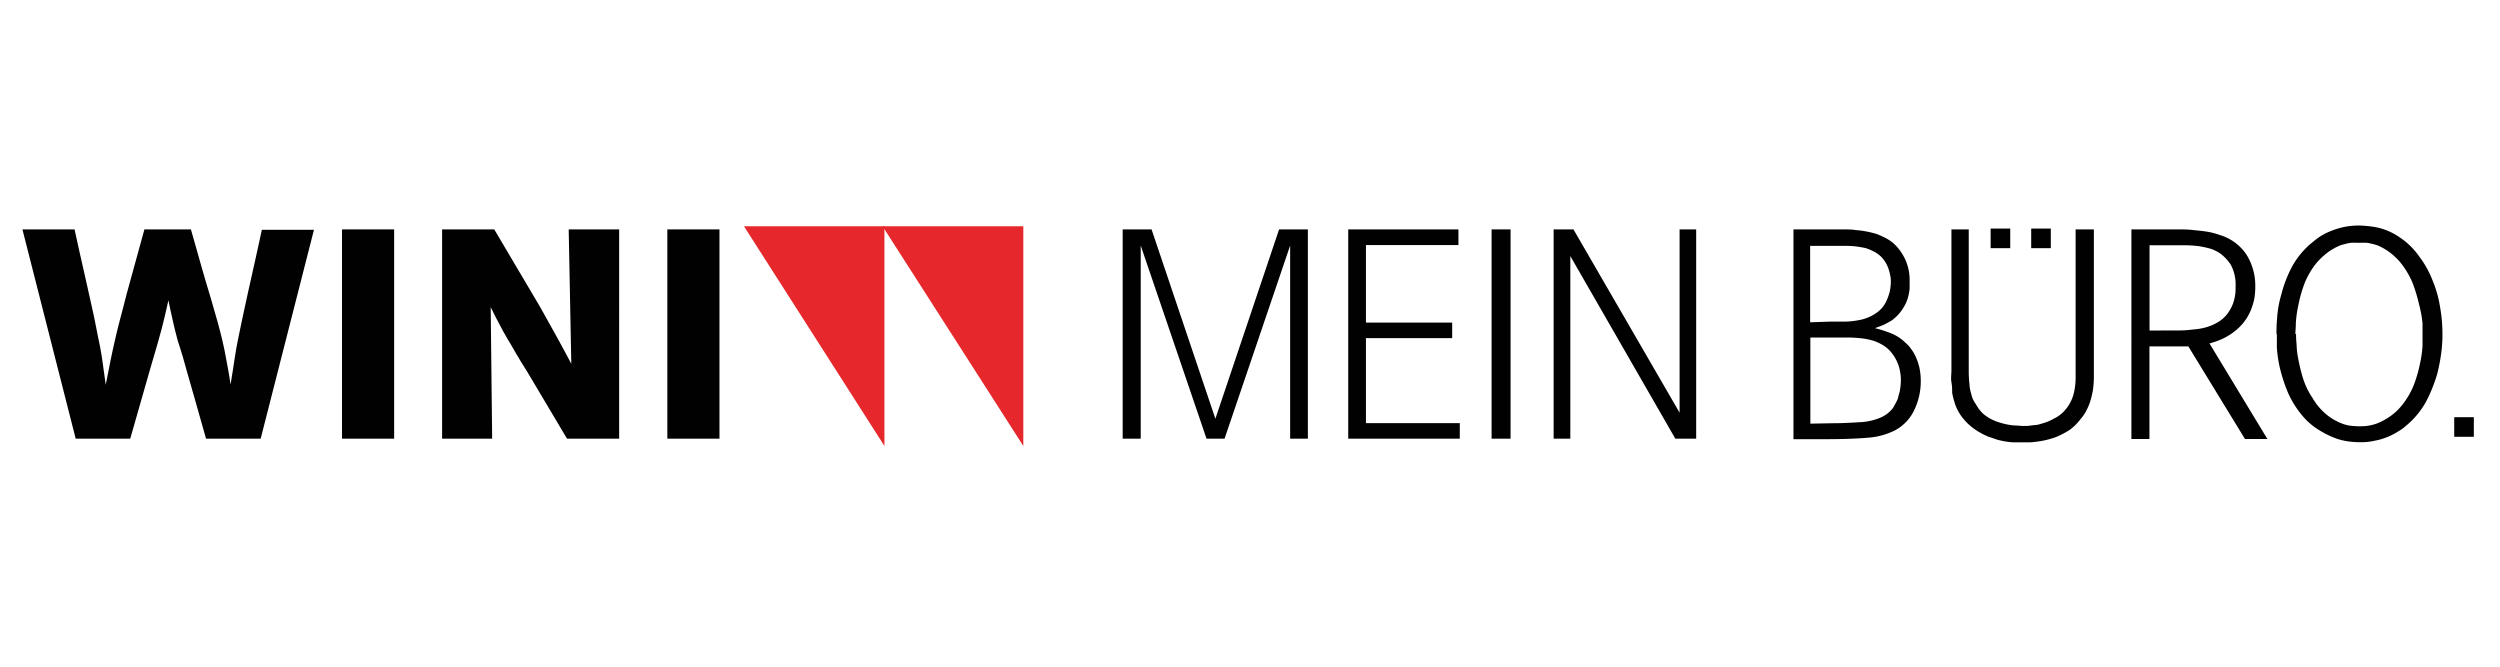 <?xml version="1.0" encoding="UTF-8"?>
<svg xmlns="http://www.w3.org/2000/svg" id="Ebene_1" data-name="Ebene 1" viewBox="0 0 239.76 64.01">
  <defs>
    <style>.cls-1{fill:#010101;}.cls-2{fill:#e6282c;}</style>
  </defs>
  <g id="layer1">
    <g id="text2996">
      <path id="path3039" class="cls-1" d="M18.31,22c.3,1.08.63,2.18.92,3.25s.63,2.15.95,3.23.51,1.76.69,2.4.32,1.22.46,1.79.25,1.16.37,1.81.28,1.44.41,2.4c.16-1,.3-1.81.39-2.47s.21-1.26.33-1.88.25-1.21.39-1.88.32-1.51.55-2.54.44-2,.67-3,.44-2,.67-3.07h5L25,42.07H19.76c-.32-1.12-.62-2.22-.94-3.32s-.62-2.19-.94-3.29c-.26-.94-.46-1.67-.65-2.22s-.3-1-.41-1.44-.21-.85-.3-1.28-.23-1-.37-1.72c-.14.62-.25,1.14-.35,1.53s-.18.78-.3,1.22-.25.91-.41,1.48-.39,1.31-.67,2.29l-1.93,6.75H7.26L2.15,22h5c.34,1.61.67,3,.92,4.12s.48,2.15.67,3,.37,1.63.48,2.27.26,1.26.37,1.83.21,1.17.28,1.74.18,1.23.27,1.94c.19-1,.35-1.8.49-2.47s.27-1.28.41-1.87.28-1.24.46-1.88.39-1.49.65-2.5L13.85,22Z"></path>
      <path id="path3041" class="cls-1" d="M37.8,22V42.07h-5V22Z"></path>
      <path id="path3043" class="cls-1" d="M42.4,22h5l4.37,7.39c.4.71.74,1.31,1,1.79l.75,1.35.62,1.14.65,1.22L54.54,22h4.84V42.07h-5l-3.77-6.34c-.46-.73-.84-1.35-1.13-1.85s-.57-1-.82-1.4-.49-.87-.73-1.32-.53-1-.87-1.7l.14,12.61H42.4Z"></path>
      <path id="path3045" class="cls-1" d="M69,22V42.07H64V22Z"></path>
    </g>
    <g id="text2996-0">
      <path id="path3022" class="cls-1" d="M110.44,22l6.12,18.16L122.67,22h2.76V42.07h-1.7V23.55l-6.29,18.52h-1.73L109.4,23.55V42.07h-1.73V22Z"></path>
      <path id="path3024" class="cls-1" d="M139.27,30.94v1.49H131v8.15h9v1.49H129.3V22h10.57V23.5H131v7.44Z"></path>
      <path id="path3026" class="cls-1" d="M143.05,42.07V22h1.82V42.07Z"></path>
      <path id="path3028" class="cls-1" d="M150.9,22l10.18,17.58V22h1.59V42.07h-2L150.6,24.56V42.07H149V22Z"></path>
      <path id="path3030" class="cls-1" d="M175,22l1.68,0c.51,0,.95,0,1.31.07a7.59,7.59,0,0,1,1.06.14,8.82,8.82,0,0,1,.92.23,7.37,7.37,0,0,1,1,.46,3.76,3.76,0,0,1,1,.82,4.92,4.92,0,0,1,.83,1.35,4.83,4.83,0,0,1,.34,1.93c0,.18,0,.41,0,.71a5.64,5.64,0,0,1-.21,1,4.08,4.08,0,0,1-.55,1.05,4,4,0,0,1-1,1c-.28.16-.53.3-.79.42l-.78.29a11.89,11.89,0,0,1,1.59.51,4.21,4.21,0,0,1,1.36.91,2.45,2.45,0,0,1,.5.55,3.84,3.84,0,0,1,.47.78,5.92,5.92,0,0,1,.34,1,6.09,6.09,0,0,1,.14,1.35,6.35,6.35,0,0,1-.6,2.7,4.24,4.24,0,0,1-1.87,2,6.82,6.82,0,0,1-2.64.71c-1,.09-2.4.14-4.08.14H172V22Zm.6,8.84c.48,0,1,0,1.5,0a8,8,0,0,0,1.47-.2,4.19,4.19,0,0,0,1.31-.58,2.79,2.79,0,0,0,1-1.12,5.73,5.73,0,0,0,.34-.91,5,5,0,0,0,.12-1c0-.13,0-.32-.05-.55a4.14,4.14,0,0,0-.21-.8,3.39,3.39,0,0,0-.46-.82,2.67,2.67,0,0,0-.9-.73,4.94,4.94,0,0,0-.78-.33c-.25-.06-.55-.11-.9-.16a9,9,0,0,0-1.1-.06c-.42,0-.9,0-1.45,0h-1.89v7.33Zm.14,9.75c1.15,0,2.07-.07,2.81-.11a5.65,5.65,0,0,0,1.82-.44,2.92,2.92,0,0,0,1.17-.91,7.8,7.8,0,0,0,.46-.87c.05-.16.09-.39.19-.71a5.83,5.83,0,0,0,.11-1.13c0-.13,0-.34-.05-.61a3.9,3.9,0,0,0-.78-1.9,3.05,3.05,0,0,0-1-.87,4.18,4.18,0,0,0-.83-.37,6.64,6.64,0,0,0-1-.21,12.44,12.44,0,0,0-1.29-.09c-.48,0-1,0-1.64,0h-2.09v8.26Z"></path>
      <path id="path3032" class="cls-1" d="M188.81,22V35.61a11.4,11.4,0,0,0,.07,1.24,4,4,0,0,0,.19,1,2.3,2.3,0,0,0,.41.89,3.86,3.86,0,0,0,.71.94,4.29,4.29,0,0,0,1.55.83,6.67,6.67,0,0,0,1.36.29c.39,0,.66.05.87.05h.46l.74-.09c.28,0,.57-.12.9-.21a4.7,4.7,0,0,0,.92-.41,3.26,3.26,0,0,0,1.15-.92,3.85,3.85,0,0,0,.69-1.3,6.11,6.11,0,0,0,.23-1.63c0-.57,0-1.37,0-2.4V22h1.75V36.12a9.09,9.09,0,0,1-.11,1.42c-.05.2-.09.45-.18.75a4.62,4.62,0,0,1-.35.92,4,4,0,0,1-.65,1,5.29,5.29,0,0,1-1,1,8,8,0,0,1-1.36.71,8.18,8.18,0,0,1-1.32.36,10.68,10.68,0,0,1-1.1.14c-.32,0-.58,0-.74,0s-.55,0-1,0a8,8,0,0,1-1.45-.25l-.88-.3a7,7,0,0,1-1.19-.64,5.52,5.52,0,0,1-1.18-1.06,4.49,4.49,0,0,1-.87-1.64,7.31,7.31,0,0,1-.21-.87c0-.3,0-.62-.07-1s0-.73,0-1.16V22Z"></path>
      <path id="path3034" class="cls-1" d="M207.54,22h1.29c.46,0,.92,0,1.38.05s.94.09,1.4.16a6.53,6.53,0,0,1,1.25.32,4.68,4.68,0,0,1,2.58,1.88,5.62,5.62,0,0,1,.85,3.11,7.73,7.73,0,0,1-.07,1,6.11,6.11,0,0,1-.37,1.26,4.94,4.94,0,0,1-.83,1.33,5.66,5.66,0,0,1-1.5,1.19,5,5,0,0,1-.62.3c-.2.09-.53.2-1,.34l5.55,9.16h-2.15l-5.43-8.88h-3.73v8.88h-1.73V22Zm1.56,9.69c.44,0,.88-.05,1.34-.1a5.66,5.66,0,0,0,1.29-.25,4.69,4.69,0,0,0,1.15-.55,3.15,3.15,0,0,0,.94-1,3.76,3.76,0,0,0,.4-.87,4.47,4.47,0,0,0,.18-1.44,4,4,0,0,0-.46-2.09,4.13,4.13,0,0,0-1-1.07,3.77,3.77,0,0,0-.92-.46,9.78,9.78,0,0,0-1.13-.25,12,12,0,0,0-1.45-.09c-.55,0-1.15,0-1.84,0h-1.45v8.18Z"></path>
      <path id="path3036" class="cls-1" d="M218.32,32c0-.27,0-.78.06-1.44a10.32,10.32,0,0,1,.4-2.29,12,12,0,0,1,1-2.63,7.83,7.83,0,0,1,2-2.41c.16-.13.39-.32.65-.5a6.57,6.57,0,0,1,1-.53,8.25,8.25,0,0,1,1.27-.41,7.14,7.14,0,0,1,1.57-.16,10.75,10.75,0,0,1,1.59.16,6.08,6.08,0,0,1,2.23.94A7,7,0,0,1,232,24.58a9.32,9.32,0,0,1,1.29,2.31,11,11,0,0,1,.72,2.54,14.87,14.87,0,0,1,.23,2.61c0,.28,0,.73-.07,1.44a17.72,17.72,0,0,1-.42,2.34,14.57,14.57,0,0,1-1.06,2.66,8,8,0,0,1-2,2.4,3.88,3.88,0,0,1-.67.48,5.84,5.84,0,0,1-.94.5,6.11,6.11,0,0,1-1.25.39,6.29,6.29,0,0,1-1.56.16,8.86,8.86,0,0,1-1-.07,5.8,5.8,0,0,1-1.31-.32,8.77,8.77,0,0,1-1.48-.73A6.43,6.43,0,0,1,220.92,40a9.17,9.17,0,0,1-1.48-2.31,15.48,15.48,0,0,1-.78-2.36,12.05,12.05,0,0,1-.3-2c0-.59,0-1,0-1.26Zm1.88,0c0,.19,0,.51.05,1a8.19,8.19,0,0,0,.18,1.51,15.93,15.93,0,0,0,.46,1.84,7.24,7.24,0,0,0,.9,1.83,5.65,5.65,0,0,0,1.15,1.42,5,5,0,0,0,1.22.82,3.9,3.9,0,0,0,1.13.39,6.75,6.75,0,0,0,1,.07c.23,0,.5,0,.8-.05a4.09,4.09,0,0,0,1-.27,6,6,0,0,0,1.09-.6,5.46,5.46,0,0,0,1.1-1,7.65,7.65,0,0,0,1.2-2,12.75,12.75,0,0,0,.6-2.06,10.54,10.54,0,0,0,.25-1.74c0-.51,0-.87,0-1.06s0-.57,0-1.07A10.71,10.71,0,0,0,232,29.2a16.11,16.11,0,0,0-.62-2.06,8.11,8.11,0,0,0-1.2-2,6.34,6.34,0,0,0-1.08-1,6.11,6.11,0,0,0-1.06-.6,7.56,7.56,0,0,0-1-.25,6.5,6.5,0,0,0-.83,0,5.71,5.71,0,0,0-.79,0,7.21,7.21,0,0,0-1,.25,6,6,0,0,0-1.09.6,7.08,7.08,0,0,0-1.1,1,7.44,7.44,0,0,0-1.2,2,12.63,12.63,0,0,0-.6,2.09,10.9,10.9,0,0,0-.25,1.76c0,.5-.05.87-.05,1.05Z"></path>
    </g>
    <path id="path3047" class="cls-2" d="M71.35,21.7H84.82V42.77Z"></path>
    <path id="path3047-2" class="cls-2" d="M84.64,21.7h13.5V42.77Z"></path>
    <rect id="rect3067" class="cls-1" x="190.91" y="21.92" width="1.88" height="1.88"></rect>
    <rect id="rect3067-2" class="cls-1" x="194.8" y="21.92" width="1.88" height="1.88"></rect>
    <rect id="rect3067-3" class="cls-1" x="235.37" y="40.01" width="1.88" height="1.88"></rect>
  </g>
</svg>
